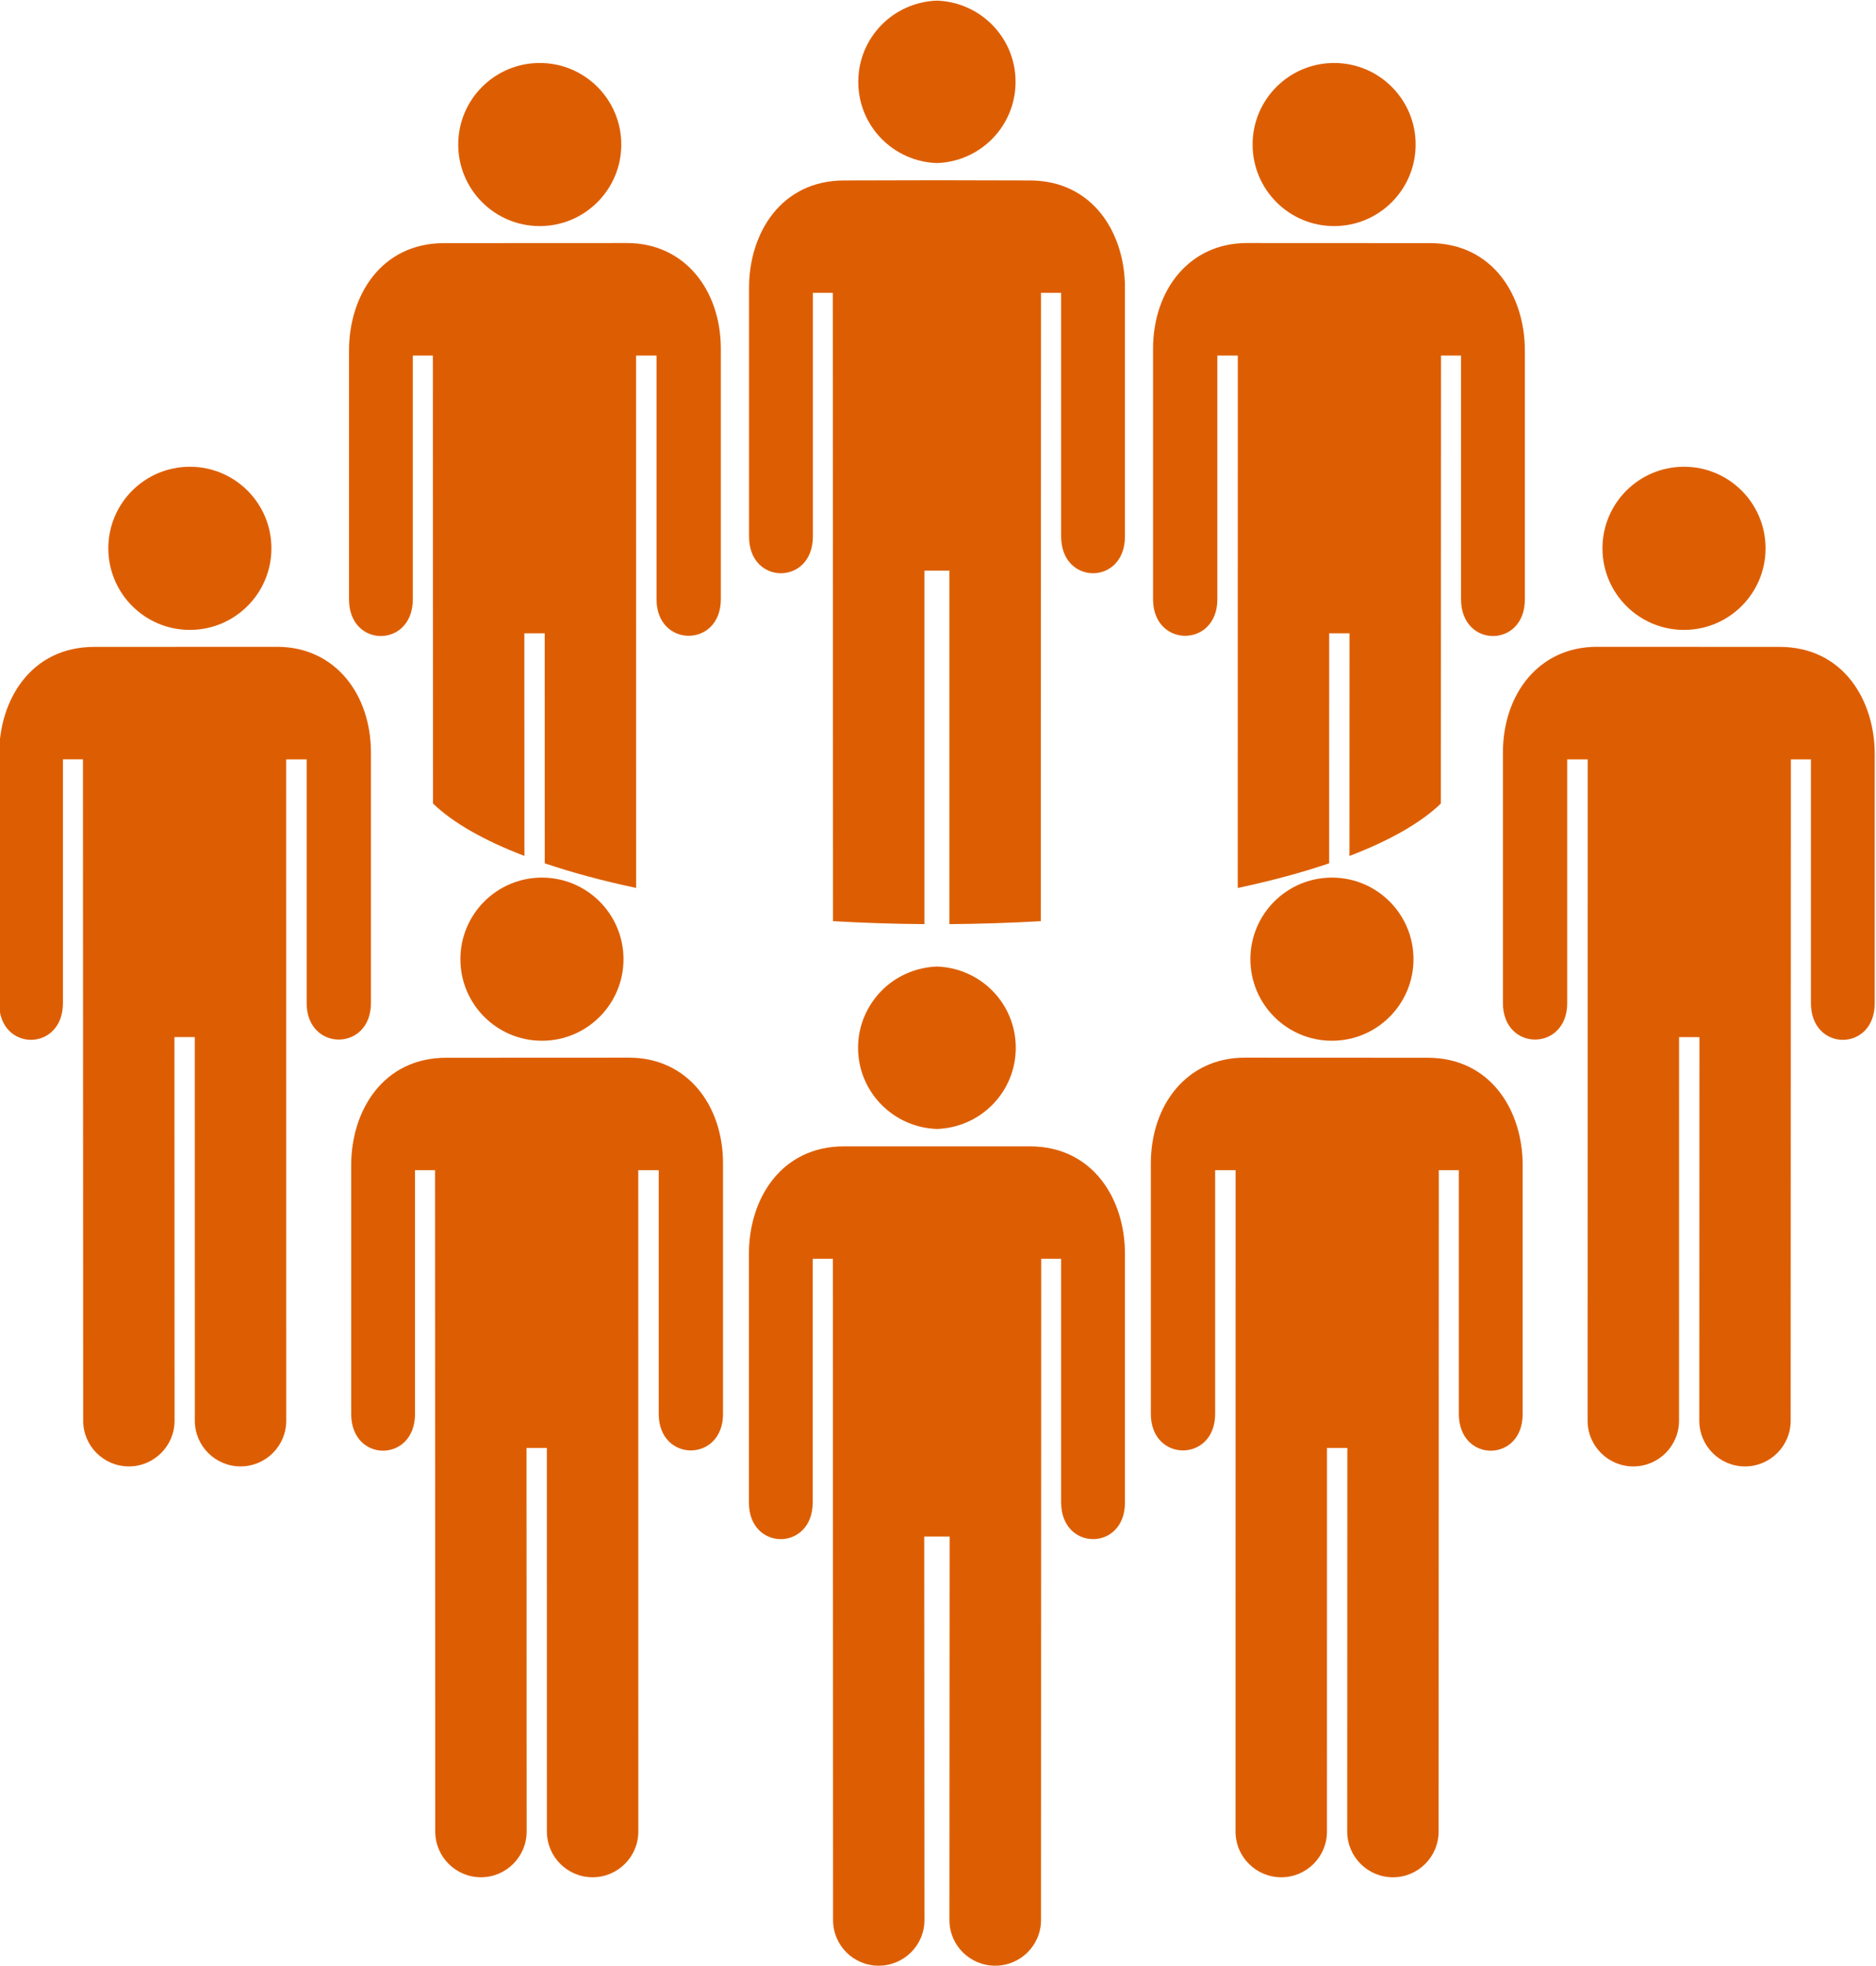 <?xml version="1.0" encoding="UTF-8" standalone="no"?><svg xmlns="http://www.w3.org/2000/svg" xmlns:xlink="http://www.w3.org/1999/xlink" fill="#dd5e02" height="92.7" preserveAspectRatio="xMidYMid meet" version="1" viewBox="5.8 3.3 88.5 92.7" width="88.5" zoomAndPan="magnify"><g id="change1_1"><circle cx="68.634" cy="48.533" r="3.847"/><path d="M64.086,89.673c0,1.19,0.967,2.156,2.156,2.156c1.192,0,2.157-0.966,2.157-2.156l0.002-18.09h0.96l-0.006,18.09 c0,1.19,0.966,2.156,2.156,2.156s2.155-0.966,2.155-2.156l0.01-31.188h0.945v11.494c0,2.311,3.017,2.311,3.01,0V58.239 c0-2.555-1.5-5.058-4.489-5.058l-8.621-0.004c-2.724,0-4.43,2.221-4.43,4.991v11.81c0,2.295,3.033,2.295,3.033,0V58.485h0.965 L64.086,89.673z"/><circle cx="85.243" cy="29.158" r="3.847"/><path d="M80.695,70.298c0,1.19,0.967,2.156,2.156,2.156c1.192,0,2.157-0.966,2.157-2.156l0.002-18.09h0.96l-0.006,18.09 c0,1.19,0.966,2.156,2.156,2.156s2.155-0.966,2.155-2.156l0.01-31.188h0.945v11.494c0,2.311,3.017,2.311,3.01,0V38.864 c0-2.555-1.5-5.058-4.489-5.058l-8.621-0.004c-2.724,0-4.43,2.221-4.43,4.991v11.81c0,2.295,3.033,2.295,3.033,0V39.11h0.965 L80.695,70.298z"/><circle cx="68.737" cy="10.116" r="3.846"/><path d="M73.246,14.765l-8.621-0.004c-2.724,0-4.43,2.221-4.43,4.991v11.81c0,2.295,3.033,2.295,3.033,0V20.068h0.965L64.19,45.175 c1.579-0.336,3.027-0.726,4.313-1.162l0.001-10.847h0.96l-0.003,10.499c1.895-0.725,3.369-1.561,4.312-2.471l0.007-21.127h0.945 v11.494c0,2.311,3.017,2.311,3.01,0V19.822C77.735,17.268,76.235,14.765,73.246,14.765z"/><circle cx="31.366" cy="48.533" r="3.847"/><path d="M35.91,58.485h0.965v11.493c0,2.295,3.033,2.295,3.033,0v-11.81c0-2.771-1.706-4.991-4.43-4.991l-8.621,0.004 c-2.989,0-4.489,2.503-4.489,5.058v11.739c-0.007,2.311,3.01,2.311,3.01,0V58.484h0.945l0.01,31.188 c0,1.19,0.965,2.156,2.155,2.156s2.156-0.966,2.156-2.156l-0.006-18.09h0.96l0.002,18.09c0,1.19,0.965,2.156,2.157,2.156 c1.189,0,2.156-0.966,2.156-2.156L35.91,58.485z"/><circle cx="14.757" cy="29.158" r="3.847"/><path d="M19.301,39.11h0.965v11.493c0,2.295,3.033,2.295,3.033,0v-11.81c0-2.771-1.706-4.991-4.43-4.991l-8.621,0.004 c-2.989,0-4.489,2.503-4.489,5.058v11.739c-0.007,2.311,3.01,2.311,3.01,0V39.109h0.945l0.01,31.188 c0,1.19,0.965,2.156,2.155,2.156s2.156-0.966,2.156-2.156l-0.006-18.09h0.96l0.002,18.09c0,1.19,0.965,2.156,2.157,2.156 c1.189,0,2.156-0.966,2.156-2.156L19.301,39.11z"/><circle cx="31.263" cy="10.116" r="3.846"/><path d="M26.754,14.765l8.621-0.004c2.724,0,4.43,2.221,4.43,4.991v11.81c0,2.295-3.033,2.295-3.033,0V20.068h-0.965l0.003,25.106 c-1.579-0.336-3.027-0.726-4.313-1.162l-0.001-10.847h-0.96l0.003,10.499c-1.895-0.725-3.369-1.561-4.312-2.471L26.22,20.067 h-0.945v11.494c0,2.311-3.017,2.311-3.01,0V19.822C22.265,17.268,23.765,14.765,26.754,14.765z"/><path d="M53.719,52.71c0,2.08-1.649,3.76-3.72,3.83c-2.061-0.07-3.72-1.75-3.72-3.83c0-1.04,0.42-1.98,1.09-2.67 c0.67-0.69,1.6-1.12,2.63-1.16C52.069,48.95,53.719,50.63,53.719,52.71z"/><path d="M58.869,62.42v11.729c0.01,2.311-3.01,2.311-3.01,0V62.66h-0.94l-0.01,31.189c0,1.19-0.971,2.15-2.16,2.15 c-1.19,0-2.16-0.96-2.16-2.15l0.01-18.09h-1.199l0.01,18.09c0,1.19-0.971,2.15-2.16,2.15c-1.19,0-2.15-0.96-2.15-2.15l-0.01-31.189 h-0.95v11.489c0,2.311-3.02,2.311-3.01,0V62.42c0-2.56,1.5-5.06,4.49-5.06h8.76C57.369,57.36,58.869,59.86,58.869,62.42z"/><path d="M53.709,7.16c0,2.08-1.65,3.76-3.71,3.83c-2.061-0.07-3.71-1.75-3.71-3.83c0-2.08,1.649-3.76,3.71-3.83 C52.059,3.4,53.709,5.08,53.709,7.16z"/><path d="M58.869,16.86V28.6c0,2.311-3.01,2.311-3.01,0V17.11h-0.95l-0.01,29.63c-1.4,0.08-2.841,0.13-4.311,0.14V30.21h-1.18v16.67 c-1.471-0.01-2.91-0.06-4.311-0.14l-0.01-29.63h-0.939V28.6c0,2.311-3.021,2.311-3.011,0V16.86c0-2.55,1.5-5.05,4.49-5.05 l4.37-0.01l4.38,0.01C57.369,11.81,58.869,14.31,58.869,16.86z"/></g></svg>